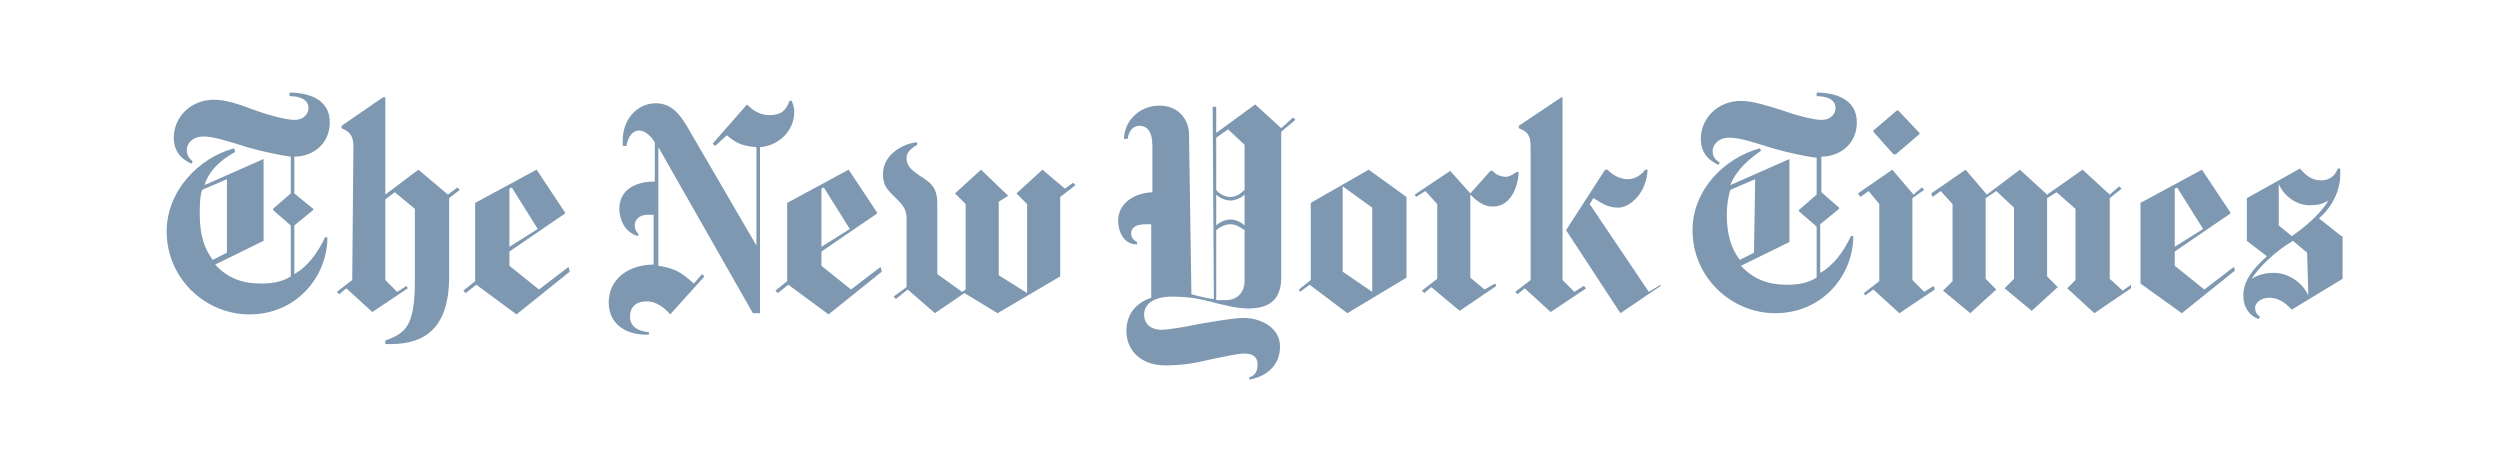<svg width="270" height="50" viewBox="0 0 270 50" fill="none" xmlns="http://www.w3.org/2000/svg">
<path d="M35.615 13.203C35.615 10.64 33.19 10 31.275 10V10.384C32.424 10.384 33.318 10.769 33.318 11.665C33.318 12.178 32.935 12.946 31.786 12.946C30.892 12.946 28.978 12.434 27.574 11.921C25.914 11.281 24.382 10.769 23.106 10.769C20.553 10.769 18.766 12.69 18.766 14.868C18.766 16.789 20.17 17.43 20.681 17.686L20.808 17.43C20.553 17.174 20.17 16.917 20.17 16.149C20.17 15.636 20.681 14.74 21.957 14.74C23.106 14.74 24.638 15.252 26.68 15.893C28.467 16.405 30.382 16.789 31.403 16.917V20.888L29.488 22.554V22.682L31.403 24.347V29.855C30.382 30.496 29.233 30.624 28.212 30.624C26.297 30.624 24.638 30.112 23.234 28.574L28.467 26.012V17.174L22.085 19.992C22.595 18.326 24 17.174 25.404 16.405L25.276 16.021C21.447 17.046 18 20.632 18 24.988C18 30.112 22.212 33.955 26.935 33.955C32.041 33.955 35.36 29.855 35.36 25.628H35.105C34.339 27.293 33.19 28.831 31.786 29.599V24.347L33.828 22.682V22.554L31.786 20.888V16.917C33.701 16.917 35.615 15.636 35.615 13.203ZM24.51 27.293L22.978 28.062C22.085 26.909 21.574 25.372 21.574 23.194C21.574 22.297 21.574 21.273 21.829 20.504L24.51 19.351V27.293ZM38.041 30.24L36.381 31.521L36.637 31.777L37.403 31.136L40.211 33.698L44.04 31.136L43.913 30.88L42.891 31.521L41.615 30.24V21.529L42.636 20.76L44.806 22.554V30.368C44.806 35.236 43.785 36.004 41.615 36.773V37.157C45.189 37.285 48.508 36.132 48.508 29.855V21.401L49.657 20.504L49.401 20.248L48.38 21.017L45.189 18.326L41.615 21.017V10.512H41.36L36.892 13.587V13.843C37.403 14.099 38.168 14.355 38.168 15.764L38.041 30.24ZM61.4 28.831L58.209 31.265L55.018 28.703V27.165L61.017 23.066V22.938L57.954 18.326L51.316 21.913V30.368L50.04 31.393L50.295 31.649L51.444 30.752L55.784 33.955L61.528 29.343L61.4 28.831ZM55.018 26.653V20.376L55.273 20.248L58.081 24.731L55.018 26.653ZM85.781 12.05C85.781 11.665 85.653 11.281 85.526 10.897H85.27C84.888 11.921 84.377 12.434 83.1 12.434C81.952 12.434 81.186 11.793 80.675 11.281L76.973 15.508L77.229 15.764L78.505 14.612C79.271 15.252 79.909 15.764 81.696 15.893V26.525L74.165 13.587C73.527 12.562 72.633 11.153 70.846 11.153C68.804 11.153 67.017 12.946 67.272 15.764H67.655C67.783 14.996 68.166 14.099 69.059 14.099C69.697 14.099 70.336 14.74 70.719 15.38V19.607C68.421 19.607 66.889 20.632 66.889 22.554C66.889 23.578 67.4 25.116 68.932 25.5V25.244C68.676 24.988 68.549 24.731 68.549 24.347C68.549 23.707 69.059 23.194 69.953 23.194H70.591V28.574C67.91 28.574 65.74 30.112 65.74 32.674C65.74 35.107 67.783 36.26 70.08 36.132V35.876C68.676 35.748 68.038 35.107 68.038 34.211C68.038 33.058 68.804 32.545 69.825 32.545C70.846 32.545 71.74 33.186 72.378 33.955L76.08 29.855L75.825 29.599L74.931 30.624C73.527 29.343 72.761 28.959 71.102 28.703V15.893L81.313 33.826H82.079V15.893C83.994 15.764 85.781 14.227 85.781 12.05ZM95.099 28.831L91.908 31.265L88.717 28.703V27.165L94.716 23.066V22.938L91.653 18.326L85.015 21.913V30.368L83.739 31.393L83.994 31.649L85.143 30.752L89.483 33.955L95.227 29.343L95.099 28.831ZM88.717 26.653V20.376L88.972 20.248L91.781 24.731L88.717 26.653ZM115.906 19.735L115.012 20.376L112.587 18.326L109.779 20.888L110.928 22.041V31.649L107.864 29.727V21.785L108.885 21.145L105.949 18.326L103.141 20.888L104.29 22.041V31.265L103.907 31.521L101.226 29.599V21.913C101.226 20.12 100.333 19.607 99.312 18.967C98.418 18.326 97.908 17.942 97.908 17.046C97.908 16.277 98.674 15.893 99.056 15.636V15.38C98.035 15.38 95.355 16.405 95.355 18.839C95.355 20.12 95.993 20.632 96.631 21.273C97.269 21.913 97.908 22.426 97.908 23.578V31.008L96.504 32.033L96.759 32.289L98.035 31.265L100.971 33.826L104.162 31.649L107.737 33.826L114.502 29.855V21.273L116.161 19.992L115.906 19.735ZM139.649 12.69L138.372 13.843L135.564 11.281L131.351 14.355V11.537H130.968L131.096 32.289C130.713 32.289 129.564 32.033 128.671 31.777L128.416 14.483C128.416 13.203 127.522 11.409 125.224 11.409C122.927 11.409 121.395 13.203 121.395 14.996H121.778C121.905 14.227 122.288 13.587 123.054 13.587C123.82 13.587 124.458 14.099 124.458 15.764V20.76C122.161 20.888 120.757 22.169 120.757 23.835C120.757 24.86 121.267 26.397 122.799 26.397V26.14C122.288 25.884 122.161 25.5 122.161 25.244C122.161 24.475 122.799 24.219 123.82 24.219H124.331V32.161C122.416 32.802 121.65 34.211 121.65 35.748C121.65 37.926 123.31 39.463 125.863 39.463C127.65 39.463 129.181 39.207 130.713 38.822C131.99 38.566 133.649 38.182 134.415 38.182C135.436 38.182 135.819 38.694 135.819 39.335C135.819 40.231 135.436 40.616 134.926 40.744V41C136.968 40.616 138.244 39.335 138.244 37.413C138.244 35.492 136.33 34.339 134.287 34.339C133.266 34.339 131.096 34.723 129.564 34.979C127.777 35.364 125.99 35.62 125.48 35.62C124.586 35.62 123.565 35.236 123.565 33.955C123.565 32.93 124.458 32.033 126.628 32.033C127.777 32.033 129.181 32.161 130.586 32.545C132.117 32.93 133.521 33.314 134.798 33.314C136.713 33.314 138.372 32.674 138.372 29.983V14.227L139.904 12.946L139.649 12.69ZM134.415 20.504C134.032 20.888 133.521 21.273 132.883 21.273C132.245 21.273 131.607 20.888 131.351 20.504V14.868L132.628 13.971L134.415 15.636V20.504ZM134.415 24.347C134.16 24.091 133.521 23.707 132.883 23.707C132.245 23.707 131.607 24.091 131.351 24.347V21.017C131.607 21.273 132.245 21.657 132.883 21.657C133.521 21.657 134.16 21.273 134.415 21.017V24.347ZM134.415 30.368C134.415 31.393 133.777 32.417 132.373 32.417H131.351V24.86C131.607 24.603 132.245 24.219 132.883 24.219C133.521 24.219 134.032 24.603 134.415 24.86V30.368ZM151.903 21.273L147.818 18.326L141.563 21.913V30.24L140.287 31.265L140.414 31.521L141.436 30.752L145.52 33.826L151.903 29.983V21.273ZM145.01 29.343V20.12L148.201 22.426V31.521L145.01 29.343ZM164.029 18.583H163.774C163.391 18.839 163.008 19.095 162.625 19.095C162.115 19.095 161.476 18.839 161.221 18.454H160.966L158.796 20.888L156.626 18.454L152.796 21.017L152.924 21.273L153.945 20.632L155.222 22.041V30.112L153.562 31.393L153.817 31.649L154.583 31.008L157.647 33.57L161.604 30.88L161.476 30.624L160.328 31.265L158.796 29.983V21.017C159.434 21.657 160.2 22.297 161.093 22.297C162.88 22.426 163.902 20.632 164.029 18.583ZM179.347 30.88L175.007 33.826L169.135 24.86L173.348 18.326H173.603C174.114 18.839 174.879 19.351 175.773 19.351C176.666 19.351 177.305 18.839 177.688 18.326H177.943C177.815 20.888 176.028 22.426 174.752 22.426C173.475 22.426 172.837 21.785 172.071 21.401L171.688 22.041L178.071 31.521L179.347 30.752V30.88ZM165.306 30.24L163.646 31.521L163.902 31.777L164.668 31.136L167.476 33.698L171.305 31.136L171.05 30.88L170.029 31.521L168.752 30.24V10.512H168.625L164.029 13.587V13.843C164.54 14.099 165.306 14.227 165.306 15.764V30.24ZM200.537 13.203C200.537 10.64 198.111 10 196.197 10V10.384C197.345 10.384 198.239 10.769 198.239 11.665C198.239 12.178 197.856 12.946 196.707 12.946C195.814 12.946 193.899 12.434 192.495 11.921C190.835 11.409 189.304 10.897 188.027 10.897C185.474 10.897 183.687 12.818 183.687 14.996C183.687 16.917 185.091 17.558 185.602 17.814L185.729 17.558C185.347 17.302 184.964 17.046 184.964 16.277C184.964 15.764 185.474 14.868 186.751 14.868C187.899 14.868 189.431 15.38 191.474 16.021C193.261 16.533 195.175 16.917 196.197 17.046V21.017L194.282 22.682V22.81L196.197 24.475V29.983C195.175 30.624 194.027 30.752 193.005 30.752C191.091 30.752 189.431 30.24 188.027 28.703L193.261 26.14V17.174L186.878 19.992C187.517 18.326 188.921 17.174 190.197 16.277L190.07 16.021C186.24 17.046 182.794 20.504 182.794 24.86C182.794 29.983 187.006 33.826 191.729 33.826C196.835 33.826 200.154 29.727 200.154 25.5H199.898C199.133 27.165 197.984 28.703 196.58 29.471V24.219L198.622 22.554V22.426L196.707 20.76V16.917C198.622 16.917 200.537 15.636 200.537 13.203ZM189.431 27.293L187.899 28.062C187.006 26.909 186.495 25.372 186.495 23.194C186.495 22.297 186.623 21.273 186.878 20.504L189.559 19.351L189.431 27.293ZM205.004 11.921H204.877L202.324 14.099V14.227L204.494 16.661H204.749L207.302 14.483V14.355L205.004 11.921ZM208.834 30.88L207.813 31.521L206.536 30.24V21.401L207.813 20.504L207.557 20.248L206.664 21.017L204.366 18.326L200.664 20.888L200.92 21.273L201.813 20.632L202.962 22.041V30.368L201.303 31.649L201.43 31.905L202.324 31.265L205.132 33.826L208.961 31.265L208.834 30.88ZM230.151 30.752L229.257 31.393L227.853 30.112V21.401L229.13 20.376L228.874 20.12L227.853 21.017L224.917 18.326L221.088 21.017L218.152 18.326L214.578 21.017L212.28 18.326L208.578 20.888L208.706 21.273L209.6 20.632L210.876 22.041V30.368L209.855 31.393L212.791 33.826L215.599 31.265L214.45 30.112V21.401L215.599 20.632L217.514 22.426V30.112L216.493 31.136L219.429 33.57L222.237 31.008L221.088 29.855V21.401L222.109 20.76L224.152 22.554V30.24L223.258 31.136L226.194 33.826L230.151 31.136V30.752ZM241.256 28.831L238.065 31.265L234.874 28.703V27.165L240.873 23.066V22.938L237.81 18.326L231.172 21.913V30.624L235.64 33.826L241.384 29.215L241.256 28.831ZM234.874 26.653V20.376L235.129 20.248L237.938 24.731L234.874 26.653ZM252.872 25.5L250.447 23.578C252.106 22.169 252.745 20.248 252.745 18.967V18.198H252.489C252.234 18.839 251.724 19.479 250.702 19.479C249.681 19.479 249.043 18.967 248.405 18.198L242.66 21.401V26.012L244.831 27.678C242.66 29.599 242.278 30.88 242.278 31.905C242.278 33.186 242.916 34.083 243.937 34.467L244.065 34.211C243.809 33.955 243.554 33.826 243.554 33.186C243.554 32.802 244.065 32.161 245.086 32.161C246.362 32.161 247.128 33.058 247.511 33.442L253 30.112V25.5H252.872ZM251.468 21.657C250.575 23.194 248.66 24.731 247.511 25.5L246.107 24.347V19.864C246.618 21.145 248.022 22.169 249.426 22.169C250.319 22.169 250.83 22.041 251.468 21.657ZM249.298 31.905C248.66 30.496 247.128 29.471 245.596 29.471C245.213 29.471 244.192 29.471 243.171 30.112C243.809 29.087 245.469 27.293 247.639 26.012L249.171 27.293L249.298 31.905Z" fill="#7D98B0"/>
</svg>
